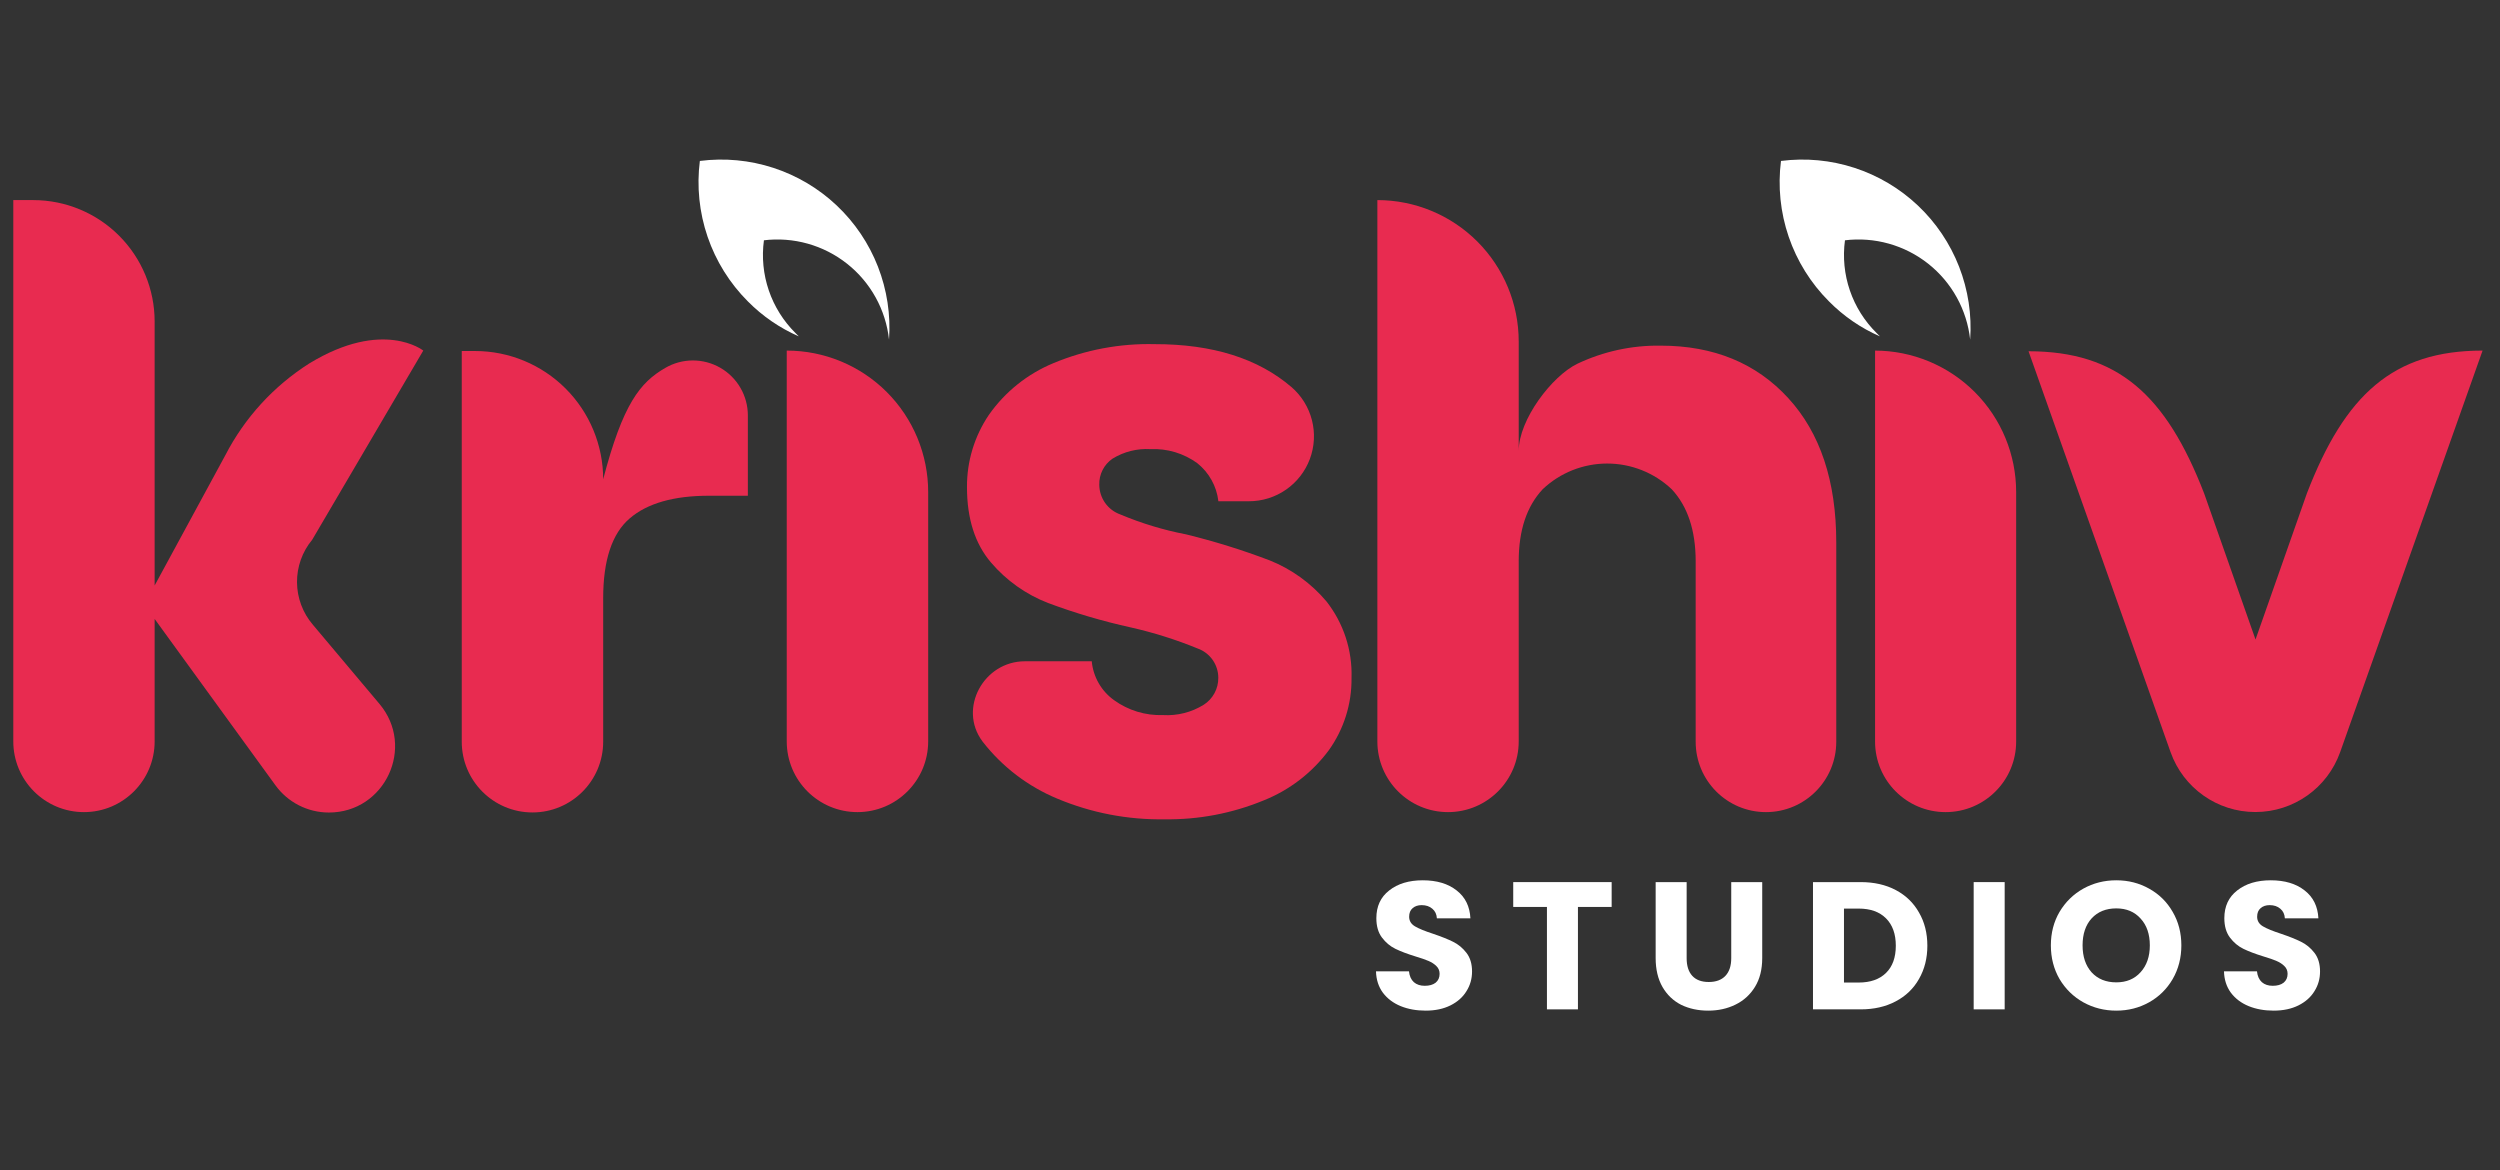 <svg width="188" height="88" viewBox="0 0 188 88" fill="none" xmlns="http://www.w3.org/2000/svg">
<rect x="0" y="0" width="188" height="88" fill="#333333" stroke="none"/>
<path d="M57.447 18.073C57.276 19.34 57.401 20.631 57.814 21.841C58.227 23.052 58.915 24.15 59.824 25.049L60.069 25.295C58.638 24.668 57.338 23.776 56.239 22.665C54.872 21.297 53.835 19.634 53.21 17.803C52.584 15.972 52.385 14.022 52.629 12.103C54.486 11.865 56.372 12.041 58.152 12.621C59.932 13.2 61.561 14.167 62.922 15.453C64.283 16.738 65.342 18.31 66.022 20.054C66.702 21.799 66.987 23.672 66.855 25.54C66.734 24.427 66.392 23.349 65.85 22.369C65.309 21.39 64.578 20.527 63.7 19.832C62.822 19.138 61.815 18.624 60.737 18.322C59.659 18.02 58.532 17.935 57.421 18.073H57.447Z" fill="white"/>
<path d="M173.476 37.109L169.615 48.093L165.753 37.109C162.879 29.686 159.257 26.415 152.546 26.415L163.226 56.557C164.183 59.259 166.738 61.065 169.603 61.065C172.468 61.065 175.022 59.26 175.98 56.56L186.69 26.364C179.973 26.364 176.351 29.654 173.476 37.109Z" fill="#E82B50"/>
<path d="M23.478 40.588L31.83 26.364C31.83 26.364 28.811 23.949 23.264 27.327C20.578 29.03 18.394 31.419 16.937 34.247L11.629 44.029V24.181C11.629 21.76 10.668 19.438 8.956 17.725C7.245 16.012 4.924 15.049 2.503 15.047H1V55.755C1 58.691 3.379 61.071 6.314 61.071C9.249 61.071 11.629 58.691 11.629 55.755V46.545L20.713 59.053C21.648 60.341 23.142 61.102 24.733 61.102C28.957 61.102 31.255 56.165 28.535 52.932L23.528 46.98C22.767 46.091 22.345 44.962 22.335 43.793C22.326 42.623 22.731 41.488 23.478 40.588Z" fill="#E82B50"/>
<path d="M50.019 27.673C48.132 28.767 46.843 30.365 45.359 36.04C45.359 33.482 44.343 31.029 42.535 29.22C40.727 27.412 38.274 26.396 35.717 26.396H34.724V55.777C34.724 58.715 37.104 61.096 40.041 61.096C42.978 61.096 45.359 58.715 45.359 55.777V44.992C45.359 42.131 46.021 40.131 47.346 38.99C48.671 37.849 50.66 37.279 53.314 37.279H56.239V31.24C56.239 30.512 56.047 29.797 55.682 29.168C55.318 28.538 54.793 28.016 54.162 27.654C53.531 27.292 52.815 27.103 52.088 27.106C51.36 27.11 50.647 27.305 50.019 27.673Z" fill="#E82B50"/>
<path d="M59.163 26.364V55.752C59.163 58.69 61.544 61.071 64.481 61.071C67.418 61.071 69.799 58.69 69.799 55.752V37.002C69.799 35.605 69.523 34.222 68.989 32.931C68.455 31.641 67.671 30.468 66.684 29.48C65.696 28.492 64.524 27.709 63.233 27.174C61.943 26.639 60.56 26.364 59.163 26.364Z" fill="#E82B50"/>
<path d="M95.484 42.142C93.429 41.361 91.329 40.708 89.195 40.185C87.499 39.859 85.843 39.357 84.251 38.688C83.79 38.524 83.39 38.221 83.106 37.822C82.823 37.422 82.669 36.945 82.666 36.455C82.654 36.071 82.739 35.69 82.913 35.347C83.086 35.004 83.343 34.71 83.66 34.492C84.517 33.965 85.517 33.714 86.522 33.775C87.779 33.718 89.019 34.091 90.037 34.832C90.923 35.539 91.493 36.568 91.622 37.694H93.924C94.92 37.694 95.892 37.389 96.71 36.821C97.529 36.253 98.154 35.449 98.502 34.515C98.85 33.582 98.905 32.564 98.659 31.599C98.413 30.633 97.878 29.766 97.125 29.113C94.609 26.953 91.18 25.876 86.836 25.88C84.225 25.816 81.63 26.302 79.22 27.308C77.265 28.116 75.581 29.465 74.365 31.196C73.278 32.801 72.704 34.699 72.717 36.637C72.717 39.003 73.318 40.89 74.522 42.299C75.677 43.654 77.151 44.701 78.811 45.344C80.839 46.101 82.917 46.715 85.031 47.181C86.749 47.569 88.432 48.099 90.062 48.766C90.518 48.928 90.911 49.228 91.19 49.623C91.468 50.019 91.617 50.491 91.616 50.974C91.62 51.375 91.522 51.771 91.331 52.124C91.141 52.477 90.865 52.776 90.528 52.993C89.608 53.566 88.534 53.839 87.452 53.774C86.138 53.818 84.846 53.424 83.779 52.654C83.306 52.316 82.91 51.88 82.621 51.375C82.331 50.87 82.153 50.308 82.1 49.728H77.069C73.981 49.728 72.037 53.27 73.874 55.743L73.912 55.793C75.379 57.673 77.307 59.143 79.509 60.058C82.066 61.13 84.818 61.659 87.591 61.612C90.135 61.647 92.659 61.165 95.012 60.197C96.968 59.42 98.669 58.112 99.924 56.422C101.059 54.837 101.659 52.93 101.635 50.98C101.702 48.9 101.034 46.861 99.748 45.224C98.6 43.863 97.136 42.804 95.484 42.142Z" fill="#E82B50"/>
<path d="M124.899 25.993C122.725 25.958 120.573 26.425 118.609 27.358C116.723 28.27 114.207 31.548 114.207 33.913V25.679C114.207 22.859 113.087 20.155 111.094 18.161C109.1 16.167 106.397 15.047 103.578 15.047V55.755C103.578 58.691 105.957 61.071 108.892 61.071C111.828 61.071 114.207 58.691 114.207 55.755V42.198C114.207 39.879 114.809 38.076 116.012 36.788C117.322 35.549 119.057 34.858 120.861 34.858C122.664 34.858 124.4 35.549 125.71 36.788C126.909 38.072 127.511 39.875 127.515 42.198V55.783C127.515 58.704 129.882 61.071 132.801 61.071C135.72 61.071 138.087 58.704 138.087 55.783V40.795C138.087 36.182 136.884 32.563 134.477 29.938C132.07 27.312 128.878 25.997 124.899 25.993Z" fill="#E82B50"/>
<path d="M141.005 26.364V55.765C141.005 58.695 143.38 61.071 146.31 61.071C149.24 61.071 151.615 58.695 151.615 55.765V37.002C151.615 34.185 150.498 31.483 148.509 29.489C146.52 27.495 143.821 26.371 141.005 26.364Z" fill="#E82B50"/>
<path d="M138.741 18.073C138.57 19.341 138.696 20.632 139.11 21.843C139.524 23.053 140.214 24.151 141.125 25.049L141.37 25.295C139.938 24.67 138.638 23.777 137.54 22.665C136.171 21.298 135.134 19.634 134.509 17.803C133.883 15.972 133.685 14.022 133.93 12.103C135.786 11.865 137.673 12.041 139.453 12.621C141.233 13.2 142.862 14.167 144.223 15.453C145.584 16.738 146.643 18.31 147.323 20.054C148.003 21.799 148.288 23.672 148.156 25.54C148.034 24.427 147.693 23.349 147.151 22.369C146.61 21.39 145.879 20.527 145.001 19.832C144.123 19.138 143.116 18.624 142.038 18.322C140.96 18.02 139.833 17.935 138.722 18.073H138.741Z" fill="white"/>
<path d="M170.977 76C170.278 76 169.651 75.886 169.097 75.659C168.542 75.432 168.097 75.096 167.761 74.65C167.434 74.205 167.261 73.669 167.243 73.042H169.724C169.76 73.396 169.883 73.669 170.092 73.86C170.301 74.041 170.573 74.132 170.909 74.132C171.255 74.132 171.527 74.055 171.727 73.9C171.927 73.737 172.027 73.514 172.027 73.233C172.027 72.996 171.945 72.801 171.782 72.646C171.627 72.492 171.432 72.365 171.196 72.265C170.968 72.165 170.641 72.051 170.214 71.924C169.596 71.733 169.092 71.542 168.701 71.351C168.311 71.16 167.974 70.879 167.693 70.506C167.411 70.133 167.27 69.647 167.27 69.047C167.27 68.156 167.593 67.461 168.238 66.961C168.883 66.452 169.724 66.198 170.759 66.198C171.813 66.198 172.663 66.452 173.308 66.961C173.953 67.461 174.298 68.161 174.344 69.061H171.822C171.804 68.752 171.691 68.511 171.482 68.338C171.273 68.156 171.005 68.066 170.678 68.066C170.396 68.066 170.169 68.143 169.996 68.297C169.824 68.443 169.737 68.656 169.737 68.938C169.737 69.247 169.883 69.488 170.173 69.661C170.464 69.833 170.918 70.02 171.536 70.22C172.154 70.429 172.654 70.629 173.035 70.82C173.426 71.01 173.762 71.287 174.044 71.651C174.326 72.015 174.467 72.483 174.467 73.055C174.467 73.601 174.326 74.096 174.044 74.541C173.771 74.987 173.372 75.341 172.845 75.605C172.318 75.868 171.695 76 170.977 76Z" fill="white"/>
<path d="M159.145 76C158.246 76 157.419 75.791 156.665 75.373C155.92 74.955 155.325 74.373 154.879 73.628C154.443 72.874 154.225 72.028 154.225 71.092C154.225 70.156 154.443 69.315 154.879 68.57C155.325 67.825 155.92 67.243 156.665 66.825C157.419 66.407 158.246 66.198 159.145 66.198C160.045 66.198 160.867 66.407 161.612 66.825C162.366 67.243 162.957 67.825 163.384 68.57C163.82 69.315 164.038 70.156 164.038 71.092C164.038 72.028 163.82 72.874 163.384 73.628C162.948 74.373 162.357 74.955 161.612 75.373C160.867 75.791 160.045 76 159.145 76ZM159.145 73.873C159.909 73.873 160.517 73.619 160.972 73.11C161.435 72.601 161.667 71.928 161.667 71.092C161.667 70.247 161.435 69.574 160.972 69.074C160.517 68.566 159.909 68.311 159.145 68.311C158.373 68.311 157.755 68.561 157.292 69.061C156.837 69.561 156.61 70.238 156.61 71.092C156.61 71.937 156.837 72.615 157.292 73.123C157.755 73.623 158.373 73.873 159.145 73.873Z" fill="white"/>
<path d="M150.751 66.334V75.904H148.42V66.334H150.751Z" fill="white"/>
<path d="M139.921 66.334C140.93 66.334 141.811 66.534 142.565 66.934C143.319 67.334 143.901 67.897 144.31 68.624C144.728 69.343 144.937 70.174 144.937 71.119C144.937 72.055 144.728 72.887 144.31 73.614C143.901 74.341 143.315 74.905 142.552 75.305C141.797 75.705 140.921 75.904 139.921 75.904H136.337V66.334H139.921ZM139.771 73.887C140.653 73.887 141.339 73.646 141.829 73.164C142.32 72.683 142.565 72.001 142.565 71.119C142.565 70.238 142.32 69.552 141.829 69.061C141.339 68.57 140.653 68.325 139.771 68.325H138.667V73.887H139.771Z" fill="white"/>
<path d="M126.836 66.334V72.06C126.836 72.633 126.977 73.073 127.258 73.382C127.54 73.691 127.953 73.846 128.499 73.846C129.044 73.846 129.462 73.691 129.753 73.382C130.043 73.073 130.189 72.633 130.189 72.06V66.334H132.519V72.046C132.519 72.901 132.338 73.623 131.974 74.214C131.611 74.805 131.12 75.25 130.502 75.55C129.893 75.85 129.212 76 128.458 76C127.704 76 127.027 75.855 126.427 75.564C125.836 75.264 125.368 74.818 125.023 74.228C124.678 73.628 124.505 72.901 124.505 72.046V66.334H126.836Z" fill="white"/>
<path d="M121.196 66.334V68.202H118.661V75.904H116.33V68.202H113.795V66.334H121.196Z" fill="white"/>
<path d="M107.209 76C106.509 76 105.882 75.886 105.328 75.659C104.774 75.432 104.328 75.096 103.992 74.65C103.665 74.205 103.492 73.669 103.474 73.042H105.955C105.991 73.396 106.114 73.669 106.323 73.86C106.532 74.041 106.804 74.132 107.141 74.132C107.486 74.132 107.758 74.055 107.958 73.9C108.158 73.737 108.258 73.514 108.258 73.233C108.258 72.996 108.176 72.801 108.013 72.646C107.858 72.492 107.663 72.365 107.427 72.264C107.2 72.165 106.873 72.051 106.446 71.924C105.828 71.733 105.323 71.542 104.933 71.351C104.542 71.16 104.206 70.879 103.924 70.506C103.642 70.133 103.502 69.647 103.502 69.047C103.502 68.156 103.824 67.461 104.469 66.961C105.114 66.452 105.955 66.198 106.991 66.198C108.045 66.198 108.894 66.452 109.539 66.961C110.185 67.461 110.53 68.161 110.575 69.061H108.054C108.036 68.752 107.922 68.511 107.713 68.338C107.504 68.156 107.236 68.066 106.909 68.066C106.627 68.066 106.4 68.143 106.227 68.297C106.055 68.443 105.968 68.656 105.968 68.938C105.968 69.247 106.114 69.488 106.405 69.661C106.695 69.833 107.15 70.02 107.768 70.22C108.385 70.429 108.885 70.629 109.267 70.819C109.658 71.01 109.994 71.287 110.275 71.651C110.557 72.015 110.698 72.483 110.698 73.055C110.698 73.601 110.557 74.096 110.275 74.541C110.003 74.987 109.603 75.341 109.076 75.605C108.549 75.868 107.927 76 107.209 76Z" fill="white"/>
</svg>

